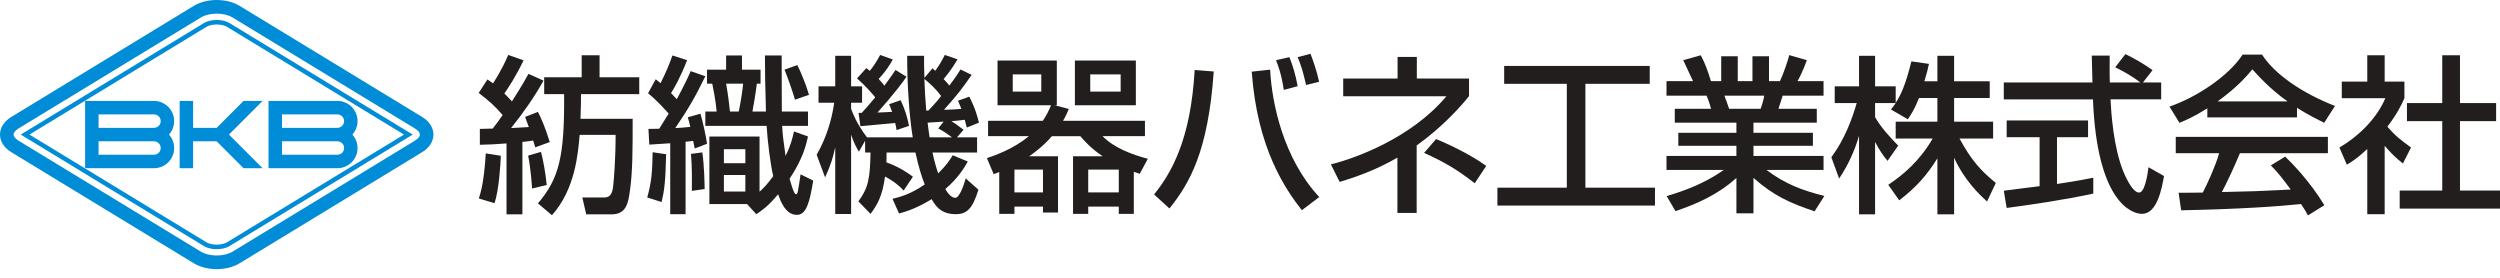 <?xml version="1.0" encoding="UTF-8"?>
<svg id="_レイヤー_1" data-name="レイヤー 1" xmlns="http://www.w3.org/2000/svg" width="360" height="40" viewBox="0 0 360 40">
  <defs>
    <style>
      .cls-1 {
        fill: #221e1d;
      }

      .cls-2 {
        fill: #008cd7;
      }
    </style>
  </defs>
  <g>
    <path class="cls-2" d="M60.794,16.843L34.505.844c-1.849-1.125-4.747-1.126-6.596,0L1.621,16.843c-1.03.627-1.621,1.55-1.621,2.534,0,.984.591,1.907,1.621,2.534l26.288,15.999c.925.563,2.112.844,3.298.844,1.187,0,2.373-.281,3.298-.844l26.288-15.999c1.03-.627,1.621-1.55,1.621-2.534,0-.984-.591-1.907-1.621-2.534ZM59.775,20.238l-26.288,15.999c-1.215.739-3.345.739-4.56,0L2.639,20.238c-.432-.263-.68-.577-.68-.861,0-.284.248-.598.68-.861L28.927,2.517c.607-.37,1.443-.554,2.28-.554.836,0,1.673.185,2.28.554l26.288,15.999c.432.263.68.577.68.861,0,.284-.248.597-.68.861Z"/>
    <path class="cls-2" d="M31.207,2.875c-.694,0-1.368.158-1.805.424L2.984,19.378l26.419,16.079c.436.266,1.111.424,1.805.424.694,0,1.368-.158,1.804-.424l26.419-16.079L33.012,3.299c-.436-.265-1.111-.424-1.804-.424ZM32.672,34.899c-.333.203-.895.329-1.465.329-.571,0-1.132-.126-1.465-.329L4.24,19.378,29.742,3.856c.333-.203.895-.329,1.465-.329.57,0,1.132.126,1.465.329l25.503,15.521-25.503,15.521Z"/>
    <path class="cls-2" d="M40.605,24.221h7.978c1.603,0,2.906-1.304,2.906-2.906,0-.745-.284-1.423-.746-1.938.462-.515.746-1.193.746-1.938,0-1.602-1.304-2.906-2.906-2.906h-9.916v9.688h1.938ZM48.583,22.284h-7.978v-1.938h7.978c.534,0,.969.435.969.969,0,.534-.435.969-.969.969ZM48.583,16.471c.534,0,.969.435.969.969,0,.534-.435.969-.969.969h-7.978v-1.938h7.978Z"/>
    <path class="cls-2" d="M22.173,14.534h-9.916v9.688h9.916c1.603,0,2.906-1.304,2.906-2.906,0-.745-.284-1.423-.746-1.938.462-.515.746-1.193.746-1.938,0-1.602-1.304-2.906-2.906-2.906ZM22.173,16.471c.534,0,.969.435.969.969,0,.534-.435.969-.969.969h-7.978v-1.938h7.978ZM22.173,22.284h-7.978v-1.938h7.978c.534,0,.969.435.969.969,0,.534-.435.969-.969.969Z"/>
    <polygon class="cls-2" points="27.808 18.409 27.808 14.534 25.87 14.534 25.87 24.221 27.808 24.221 27.808 20.346 31.196 20.346 35.071 24.221 37.811 24.221 32.968 19.378 37.811 14.534 35.071 14.534 31.196 18.409 27.808 18.409"/>
  </g>
  <g>
    <path class="cls-1" d="M69.1,18.563c.316,0,1.483-.049,1.848-.049.292-.34.973-1.289,1.435-1.945-1.094-1.24-1.751-1.897-3.453-3.186l1.264-1.945c.316.219.438.292.802.56.171-.267,1.264-1.897,2.189-4.086l2.212.779c-1.118,2.31-2.212,3.987-2.772,4.766.267.267.486.486,1.094,1.143,1.459-2.286,2.042-3.331,2.383-3.964l2.164.972c-1.337,2.407-2.942,4.669-4.669,6.833.681-.049,1.921-.097,2.553-.146-.292-.826-.364-1.021-.535-1.459l1.848-.73c.438.876,1.046,2.189,1.702,4.352l-2.091.754c-.171-.584-.194-.68-.292-.972-.243.049-1.24.17-1.556.195v10.431h-2.286v-10.212c-1.484.121-2.626.17-3.842.195v-2.286ZM72.114,22.429c-.024,1.167-.267,4.936-.9,6.832l-2.261-.68c.243-.754.754-2.335.997-6.492l2.164.34ZM77.902,21.871c.292,1.07.656,2.99.826,4.765l-2.115.511c0-.267-.171-2.772-.559-4.741l1.848-.535ZM83.664,13.555c0,1.021,0,1.871-.073,3.55h7.513c0,4.522,0,7.684-.414,10.505-.243,1.653-.511,3.258-2.65,3.258h-3.623l-.559-2.431h3.137c1.094,0,1.24-.9,1.337-1.994.049-.462.316-3.331.316-7.027h-5.179c-.219,2.626-.632,7.83-3.987,11.573l-2.019-1.701c3.04-3.575,3.842-6.711,3.769-15.732h-2.869v-2.432h5.398v-3.161h2.577v3.161h5.714v2.432h-8.389Z"/>
    <path class="cls-1" d="M95.926,22.211c-.097,4.012-.267,5.276-.657,6.881l-2.067-.656c.632-2.237.73-3.769.778-6.517l1.946.292ZM93.373,18.563c.219,0,1.313-.025,1.556-.025.364-.559.924-1.459,1.361-2.188-1.58-1.726-2.188-2.286-2.966-2.919l1.094-2.018c.194.145.608.486.705.559.851-1.702,1.337-2.894,1.702-3.987l2.116.681c-.948,2.455-1.872,4.06-2.31,4.741.559.584.681.729.827.875,1.167-2.164,1.702-3.331,1.994-4.036l2.116.73c-1.337,2.771-2.431,4.692-4.328,7.465.486-.025,1.021-.049,2.164-.17-.146-.609-.219-.925-.364-1.386l1.824-.511c.292.9.827,3.38.948,4.329l-1.775.681c-.097-.414-.17-.876-.219-1.095-.292.025-.729.097-1.094.121v10.432h-2.212v-10.213c-.997.074-2.48.171-3.015.195l-.121-2.261ZM101.13,21.943c.292,1.945.316,4.352.341,5.276l-1.848.267c.024-2.018.024-3.429-.122-5.325l1.629-.219ZM109.373,27.609c.462-.414,1.07-.997,1.969-2.237-.389-1.677-.826-5.01-.948-7.246h-8.827v-2.067h1.629c-.122-1.556-.559-3.671-.632-4.011h-.754v-2.019h2.748v-2.042h2.286v2.042h2.675v2.019h-.535c-.146,1.24-.462,3.136-.632,4.011h1.945c-.121-4.644-.146-5.155-.146-8.072h2.407c0,3.696,0,4.109.024,8.072h3.769v2.067h-3.72c.073,1.386.146,1.872.486,4.327.802-1.629.997-2.577,1.216-3.525l2.018.729c-.243,1.095-.705,3.186-2.651,6.08.171.584.608,2.236.924,2.236.17,0,.243-.291.267-.413.194-1.119.219-1.24.389-2.456l1.824.9c-.511,3.087-.972,4.936-2.359,4.936-1.677,0-2.382-2.091-2.699-2.967-1.435,1.726-2.237,2.261-3.137,2.87l-1.337-1.459h-5.422v-9.727h7.222v7.952ZM104.242,21.481v2.019h3.088v-2.019h-3.088ZM104.242,25.202v2.382h3.088v-2.382h-3.088ZM104.558,12.047c.292,1.58.462,3.136.559,4.011h1.265c.243-1.143.511-2.796.632-4.011h-2.456ZM114.819,9.372c.511,1.045,1.24,2.771,1.678,4.279l-2.019.706c-.364-1.265-1.07-3.259-1.507-4.329l1.848-.656Z"/>
    <path class="cls-1" d="M130.121,27.438c-.972-1.094-2.31-1.824-2.675-2.018-.389,2.917-1.191,4.182-2.091,5.374l-1.751-1.8c1.459-1.945,1.678-3.355,1.751-7.027h-.778v-1.701l-.899,1.58c-.365-.632-.73-1.264-1.119-2.456v11.428h-2.286v-9.605c-.365,1.605-.608,2.456-1.459,4.329l-1.216-3.259c1.313-2.261,2.164-4.887,2.529-7.489h-2.261v-2.359h2.407v-4.401h2.286v4.401h1.581v2.359h-1.581v.875c.243.656.802,2.14,2.286,4.11h6.59c-.462-2.845-.802-7.173-.802-11.745h2.432c0,1.119,0,1.75.048,3.185l1.167-1.386c.219.219.292.267.389.365.535-.73.9-1.337,1.386-2.286l1.824.632c-.365.609-.827,1.435-1.994,2.845.292.316.535.56.826.924.973-1.289,1.337-1.871,1.605-2.31l1.605.779c-1.654,2.359-1.872,2.626-3.988,5.034,1.411-.049,1.824-.074,2.505-.146-.219-.535-.316-.778-.486-1.167l1.629-.584c.949,1.849,1.241,3.161,1.386,3.745l-1.751.705c-.171-.705-.219-.851-.292-1.119-.632.097-1.337.146-1.921.195.511.316.632.414,1.751,1.24l-.949,1.095h2.894v2.188h-6.419c.243,1.167.584,2.359.827,2.991,1.191-1.167,1.629-1.872,2.091-2.601l2.164.899c-.462.827-1.337,2.335-3.234,3.964.267.486.826,1.265,1.434,1.265s1.216-1.8,1.507-2.796l1.824,1.629c-.851,2.821-1.751,3.526-3.258,3.526-1.726,0-2.699-.73-3.477-2.165-2.212,1.362-3.696,1.776-4.693,2.067l-.948-2.115c.972-.244,2.529-.609,4.644-2.067-.364-.9-.899-2.529-1.337-4.596h-4.158c0,.584,0,.9-.024,1.411,1.848.656,3.015,1.483,3.818,2.066l-1.337,1.994ZM124.09,16.253c.462-.486.997-1.094,1.946-2.237-.365-.438-1.313-1.58-2.626-2.724l1.337-1.483c.219.17.389.291.511.389.583-.73.948-1.289,1.483-2.286l1.824.657c-.414.729-.972,1.677-2.042,2.796.267.291.511.559.827.972.851-1.143,1.191-1.654,1.604-2.261l1.581.972c-1.434,2.115-3.987,4.936-4.182,5.155.608-.024,1.532-.049,2.116-.097-.17-.461-.267-.729-.438-1.094l1.654-.584c.656,1.337.997,2.601,1.216,3.696l-1.799.608c-.049-.365-.097-.608-.194-1.021-.097,0-4.596.414-5.009.462l-.267-1.921h.462ZM135.519,13.822c-.754-1.021-1.556-1.751-2.407-2.456.024,1.094.146,3.234.267,4.547h.316c1.094-1.144,1.556-1.727,1.824-2.091ZM135.884,17.517c-.292.025-2.189.146-2.31.146.097.875.243,1.824.291,2.116h3.234c-.851-.609-1.167-.851-1.994-1.289l.778-.974Z"/>
    <path class="cls-1" d="M143.89,24.763c-.219.097-.511.22-.802.316l-.973-2.31c.851-.291,3.769-1.24,6.03-3.161h-5.86v-2.212h7.878c.608-.9.851-1.459,1.192-2.236h-7.708v-6.445h8.535v6.445h-.292l2.018.534c-.243.56-.389.925-.827,1.702h11.793v2.212h-6.103c1.629,1.679,4.231,2.651,6.517,3.259l-1.167,2.164c-.365-.121-.559-.194-.851-.291v6.055h-2.164v-1.046h-4.401v1.046h-2.188v-8.292h4.279c-1.654-1.094-2.577-2.14-3.234-2.894h-4.085c-1.313,1.532-2.845,2.602-3.282,2.894h4.158v8.097h-2.164v-.851h-4.109v1.046h-2.188v-6.031ZM145.835,10.71v2.48h4.109v-2.48h-4.109ZM146.079,24.423v3.282h4.109v-3.282h-4.109ZM154.784,8.715h8.778v6.445h-8.778v-6.445ZM156.704,24.423v3.282h4.401v-3.282h-4.401ZM156.996,10.71v2.48h4.377v-2.48h-4.377Z"/>
    <path class="cls-1" d="M166.188,28.004c2.48-3.087,5.283-7.884,5.843-17.927l2.747.219c-.802,11.575-3.508,16.128-6.377,19.726l-2.213-2.019ZM182.899,10.029c.243,4.839,1.911,12.813,7.074,18.344l-2.504,1.896c-2.359-3.015-6.418-8.837-7.22-19.949l2.651-.291ZM184.869,12.946c-.364-2.382-.851-3.574-1.118-4.279l1.921-.439c.535,1.337.851,2.407,1.192,4.182l-1.994.535ZM188.078,12.241c-.486-2.066-.681-2.699-1.216-4.012l1.848-.486c.341.876.876,2.335,1.241,4.037l-1.872.461Z"/>
    <path class="cls-1" d="M203.999,30.666h-2.772v-7.969c-3.21,1.872-6.322,2.894-8.316,3.501l-1.264-2.529c3.452-.851,11.554-3.752,16.635-9.807h-14.86v-2.553h7.83v-3.112h2.772v3.112h7.517v2.529c-1.069,1.361-3.87,4.506-7.541,7.107v9.72ZM212.364,26.393c-2.626-2.042-4.353-3.04-7.295-4.377l1.726-1.994c1.362.56,4.742,2.067,7.222,3.866l-1.653,2.505Z"/>
    <path class="cls-1" d="M216.601,9.494h20.96v2.577h-9.264v14.954h10.018v2.577h-22.686v-2.577h9.993v-14.954h-9.021v-2.577Z"/>
    <path class="cls-1" d="M240,28.24c2.407-.729,5.422-1.775,8.218-3.769h-8.243v-2.019h10.067v-1.459h-8.365v-1.872h8.365v-1.459h-8.875v-1.994h5.228c-.073-.267-.413-1.435-.656-1.896h-5.763v-2.091h3.817c-.17-.365-.948-2.019-1.41-3.015l2.529-.706c.608,1.144.972,2.116,1.459,3.721h1.483v-3.575h2.383v3.575h2.116v-3.575h2.383v3.575h1.581c.462-.997,1.07-2.7,1.337-3.745l2.529.73c-.073.219-.608,1.726-1.337,3.015h3.745v2.091h-5.885c-.073.267-.511,1.605-.608,1.896h5.519v1.994h-9.118v1.459h8.559v1.872h-8.559v1.459h10.091v2.019h-8.219c2.675,2.019,5.131,2.942,8.34,3.745l-1.41,2.212c-3.429-1.143-5.885-2.212-8.802-4.815v5.107h-2.456v-5.082c-2.724,2.407-5.52,3.647-8.778,4.766l-1.264-2.165ZM248.316,13.773c.121.291.583,1.629.681,1.896h4.523c.219-.559.389-1.119.535-1.896h-5.739Z"/>
    <path class="cls-1" d="M276.334,14.113c-.632,1.629-1.143,2.359-1.604,3.064l-2.432-1.41c.194-.244.462-.584.681-.924h-2.966v2.018c.827,1.484,2.212,2.967,3.331,4.11l-1.532,2.189c-.729-.851-1.167-1.556-1.799-2.724v10.431h-2.31v-11.306c-.632,2.164-1.605,4.279-2.869,6.151l-1.119-3.064c1.921-2.601,3.015-5.569,3.647-7.805h-3.161v-2.407h3.502v-4.401h2.31v4.401h2.966v2.382c.681-1.07,1.362-2.359,2.262-5.981l2.529.364c-.146.681-.341,1.484-.657,2.505h1.872v-3.671h2.407v3.671h5.13v2.407h-5.13v3.404h5.617v2.432h-4.839c1.702,3.112,2.991,4.571,5.228,6.395l-1.264,2.675c-.9-.827-3.185-2.894-4.742-6.298v8.146h-2.407v-8.072c-1.483,2.407-3.064,4.182-5.495,6.055l-1.581-2.237c2.14-1.435,4.523-3.429,6.395-6.662h-5.325v-2.432h6.006v-3.404h-2.651Z"/>
    <path class="cls-1" d="M308.583,11.876h2.626v2.432h-7.295c.097,1.848.389,6.832,1.872,10.455.121.267,1.216,2.967,2.237,2.967.827,0,1.216-2.529,1.362-3.647l2.237,1.264c-.341,1.872-.997,5.447-3.185,5.447-1.459,0-6.468-1.677-7.051-16.486h-12.839v-2.432h12.766c0-.535-.073-3.234-.097-3.866h2.577c0,1.507-.024,2.894.024,3.866h4.401c-1.167-.875-2.164-1.459-3.623-2.188l1.459-1.897c1.24.584,2.747,1.459,3.914,2.31l-1.386,1.775ZM288.547,27.463c1.313-.17,4.595-.584,5.155-.656v-7.052h-4.741v-2.407h11.72v2.407h-4.474v6.736c2.796-.414,4.279-.705,5.227-.9v2.285c-3.963.876-9.605,1.702-12.473,2.067l-.414-2.48Z"/>
    <path class="cls-1" d="M317.854,15.597c-1.848,1.166-2.967,1.653-4.012,2.091l-1.434-2.335c3.915-1.361,8.462-4.352,10.528-7.489h2.796c1.775,2.771,5.69,5.519,10.505,7.391l-1.556,2.432c-1.021-.511-2.432-1.216-3.915-2.165v1.386h-12.911v-1.313ZM332.346,31.013c-.292-.535-.438-.802-.997-1.629-3.331.34-8.778.729-17.264.899l-.364-2.529c.511,0,2.723,0,3.477-.024.632-1.191,1.848-3.842,2.359-5.666h-6.249v-2.359h21.909v2.359h-12.668c-.827,1.97-1.775,4.036-2.602,5.592,4.547-.096,5.057-.121,9.921-.364-1.192-1.581-1.799-2.407-2.869-3.477l2.067-1.265c.754.73,3.526,3.477,5.641,7.003l-2.359,1.459ZM329.404,14.6c-2.626-1.848-4.474-3.964-5.057-4.62-.972,1.167-2.286,2.65-5.009,4.62h10.067Z"/>
    <path class="cls-1" d="M343.392,30.843h-2.504v-9.386c-1.459,1.361-2.189,1.799-2.942,2.261l-1.07-2.48c3.112-1.824,5.495-4.45,6.614-7.101h-6.274v-2.382h3.672v-3.794h2.504v3.794h2.845v2.382c-.413.925-.972,2.14-2.456,4.11,1.24,1.41,1.824,1.824,3.404,2.991l-1.167,2.31c-1.143-.924-1.799-1.581-2.626-2.554v9.848ZM351.684,7.961h2.553v6.882h5.204v2.601h-5.204v9.993h5.763v2.602h-14.443v-2.602h6.127v-9.993h-5.082v-2.601h5.082v-6.882Z"/>
  </g>
</svg>
